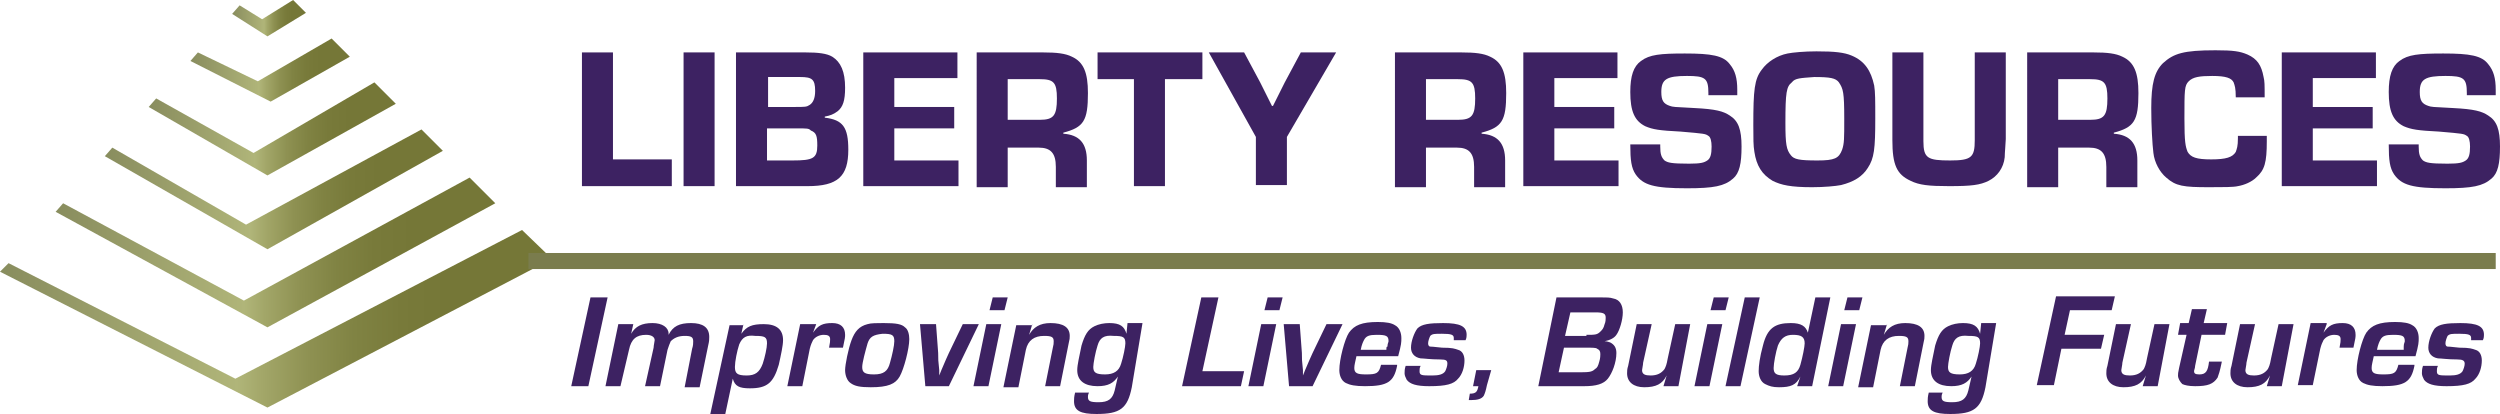 <?xml version="1.0" encoding="utf-8"?>
<!-- Generator: Adobe Illustrator 19.0.1, SVG Export Plug-In . SVG Version: 6.00 Build 0)  -->
<svg version="1.1" id="Layer_1" xmlns="http://www.w3.org/2000/svg" xmlns:xlink="http://www.w3.org/1999/xlink" x="0px" y="0px"
	 viewBox="0 0 233.7 38.7" enable-background="new 0 0 233.7 38.7" xml:space="preserve">
<g>
	<g>
		<g>
			
				<linearGradient id="SVGID_1_" gradientUnits="userSpaceOnUse" x1="5.374" y1="26.34" x2="56.95" y2="26.34" gradientTransform="matrix(1 2.213442e-03 -2.213442e-03 1 -5.325 3.41)">
				<stop  offset="0" style="stop-color:#888D5E"/>
				<stop  offset="4.700595e-02" style="stop-color:#8D9161"/>
				<stop  offset="0.431" style="stop-color:#B0B579"/>
				<stop  offset="0.478" style="stop-color:#A2A668"/>
				<stop  offset="0.56" style="stop-color:#8E9152"/>
				<stop  offset="0.642" style="stop-color:#808343"/>
				<stop  offset="0.726" style="stop-color:#787A3A"/>
				<stop  offset="0.812" style="stop-color:#757737"/>
			</linearGradient>
			<polygon fill="url(#SVGID_1_)" points="0,25.4 0.8,24.6 22,35.4 48.8,21.5 51.6,24.2 25,38.1 			"/>
		</g>
	</g>
	<g>
		<g>
			
				<linearGradient id="SVGID_2_" gradientUnits="userSpaceOnUse" x1="10.517" y1="20.133" x2="51.62" y2="20.133" gradientTransform="matrix(1 2.213442e-03 -2.213442e-03 1 -5.325 3.41)">
				<stop  offset="0" style="stop-color:#888D5E"/>
				<stop  offset="4.700595e-02" style="stop-color:#8D9161"/>
				<stop  offset="0.431" style="stop-color:#B0B579"/>
				<stop  offset="0.478" style="stop-color:#A2A668"/>
				<stop  offset="0.56" style="stop-color:#8E9152"/>
				<stop  offset="0.642" style="stop-color:#808343"/>
				<stop  offset="0.726" style="stop-color:#787A3A"/>
				<stop  offset="0.812" style="stop-color:#757737"/>
			</linearGradient>
			<polygon fill="url(#SVGID_2_)" points="5.2,19.8 5.9,19 22.8,28.1 43.9,16.6 46.3,19 25,30.6 			"/>
		</g>
	</g>
	<g>
		<g>
			
				<linearGradient id="SVGID_3_" gradientUnits="userSpaceOnUse" x1="15.168" y1="14.187" x2="46.737" y2="14.187" gradientTransform="matrix(1 2.213442e-03 -2.213442e-03 1 -5.325 3.41)">
				<stop  offset="0" style="stop-color:#888D5E"/>
				<stop  offset="4.700595e-02" style="stop-color:#8D9161"/>
				<stop  offset="0.431" style="stop-color:#B0B579"/>
				<stop  offset="0.478" style="stop-color:#A2A668"/>
				<stop  offset="0.56" style="stop-color:#8E9152"/>
				<stop  offset="0.642" style="stop-color:#808343"/>
				<stop  offset="0.726" style="stop-color:#787A3A"/>
				<stop  offset="0.812" style="stop-color:#757737"/>
			</linearGradient>
			<polygon fill="url(#SVGID_3_)" points="9.8,14.6 10.5,13.8 23,21 39.4,12.1 41.4,14.1 25,23.3 			"/>
		</g>
	</g>
	<g>
		<g>
			
				<linearGradient id="SVGID_4_" gradientUnits="userSpaceOnUse" x1="19.227" y1="8.539" x2="42.341" y2="8.539" gradientTransform="matrix(1 2.213442e-03 -2.213442e-03 1 -5.325 3.41)">
				<stop  offset="0" style="stop-color:#888D5E"/>
				<stop  offset="4.700595e-02" style="stop-color:#8D9161"/>
				<stop  offset="0.431" style="stop-color:#B0B579"/>
				<stop  offset="0.478" style="stop-color:#A2A668"/>
				<stop  offset="0.56" style="stop-color:#8E9152"/>
				<stop  offset="0.642" style="stop-color:#808343"/>
				<stop  offset="0.726" style="stop-color:#787A3A"/>
				<stop  offset="0.812" style="stop-color:#757737"/>
			</linearGradient>
			<polygon fill="url(#SVGID_4_)" points="13.9,10 14.6,9.2 23.7,14.3 35,7.7 37,9.7 25,16.4 			"/>
		</g>
	</g>
	<g>
		<g>
			
				<linearGradient id="SVGID_5_" gradientUnits="userSpaceOnUse" x1="23.124" y1="3.093" x2="38.056" y2="3.093" gradientTransform="matrix(1 2.213442e-03 -2.213442e-03 1 -5.325 3.41)">
				<stop  offset="0" style="stop-color:#888D5E"/>
				<stop  offset="4.700595e-02" style="stop-color:#8D9161"/>
				<stop  offset="0.431" style="stop-color:#B0B579"/>
				<stop  offset="0.478" style="stop-color:#A2A668"/>
				<stop  offset="0.56" style="stop-color:#8E9152"/>
				<stop  offset="0.642" style="stop-color:#808343"/>
				<stop  offset="0.726" style="stop-color:#787A3A"/>
				<stop  offset="0.812" style="stop-color:#757737"/>
			</linearGradient>
			<polygon fill="url(#SVGID_5_)" points="17.8,5.7 18.5,4.9 24.1,7.6 31,3.6 32.7,5.3 25.3,9.5 			"/>
		</g>
	</g>
	<g>
		<g>
			
				<linearGradient id="SVGID_6_" gradientUnits="userSpaceOnUse" x1="27.024" y1="-1.791" x2="33.958" y2="-1.791" gradientTransform="matrix(1 2.213442e-03 -2.213442e-03 1 -5.325 3.41)">
				<stop  offset="0" style="stop-color:#888D5E"/>
				<stop  offset="4.700595e-02" style="stop-color:#8D9161"/>
				<stop  offset="0.431" style="stop-color:#B0B579"/>
				<stop  offset="0.478" style="stop-color:#A2A668"/>
				<stop  offset="0.56" style="stop-color:#8E9152"/>
				<stop  offset="0.642" style="stop-color:#808343"/>
				<stop  offset="0.726" style="stop-color:#787A3A"/>
				<stop  offset="0.812" style="stop-color:#757737"/>
			</linearGradient>
			<polygon fill="url(#SVGID_6_)" points="21.7,1.3 22.4,0.5 24.5,1.8 27.4,0 28.6,1.2 25,3.4 			"/>
		</g>
	</g>
</g>
<g>
	<path fill="#3D2262" d="M57.3,14.9h5.5v2.5h-8.4V4.9h2.9V14.9z"/>
	<path fill="#3D2262" d="M66.8,17.4h-2.9V4.9h2.9V17.4z"/>
	<path fill="#3D2262" d="M68.8,4.9h6.5c1.2,0,2,0.1,2.5,0.4C78.6,5.8,79,6.7,79,8.2c0,1.2-0.2,1.8-0.7,2.2c-0.4,0.3-0.7,0.4-1.2,0.5
		V11c1.7,0.2,2.2,0.9,2.2,3c0,2.5-1,3.4-3.8,3.4h-6.7V4.9z M74.2,10c1.1,0,1.2,0,1.5-0.2c0.3-0.2,0.5-0.6,0.5-1.3
		c0-1.1-0.3-1.3-1.4-1.3h-3V10H74.2z M74.1,15c1.9,0,2.3-0.2,2.3-1.4c0-0.9-0.1-1.2-0.6-1.4C75.6,12,75.5,12,74.4,12h-2.7v3H74.1z"
		/>
	<path fill="#3D2262" d="M83.6,10h5.6v2h-5.6v3h6v2.4h-8.9V4.9h8.8v2.4h-5.9V10z"/>
	<path fill="#3D2262" d="M91.3,4.9h6.2c1.3,0,2.1,0.1,2.7,0.4c1.1,0.5,1.5,1.5,1.5,3.4c0,2.6-0.4,3.2-2.3,3.7v0.1
		c1.5,0.1,2.2,0.9,2.2,2.5v2.5h-2.9v-1.9c0-1.3-0.5-1.8-1.6-1.8h-2.9v3.7h-2.9V4.9z M97.2,11.2c1.3,0,1.6-0.4,1.6-2
		c0-1.5-0.3-1.8-1.6-1.8h-3v3.8H97.2z"/>
	<path fill="#3D2262" d="M108.9,17.4H106v-10h-3.4V4.9h9.8v2.5h-3.5V17.4z"/>
	<path fill="#3D2262" d="M120.3,12.8v4.5h-2.9v-4.5L113,4.9h3.3l1.5,2.8c0.2,0.4,0.3,0.6,0.8,1.6l0.3,0.6h0.1l0.3-0.6
		c0.5-1,0.6-1.2,0.8-1.6l1.5-2.8h3.3L120.3,12.8z"/>
	<path fill="#3D2262" d="M130.4,4.9h6.2c1.3,0,2.1,0.1,2.7,0.4c1.1,0.5,1.5,1.5,1.5,3.4c0,2.6-0.4,3.2-2.3,3.7v0.1
		c1.5,0.1,2.2,0.9,2.2,2.5v2.5h-2.9v-1.9c0-1.3-0.5-1.8-1.6-1.8h-2.9v3.7h-2.9V4.9z M136.3,11.2c1.3,0,1.6-0.4,1.6-2
		c0-1.5-0.3-1.8-1.6-1.8h-3v3.8H136.3z"/>
	<path fill="#3D2262" d="M145.3,10h5.6v2h-5.6v3h6v2.4h-8.9V4.9h8.8v2.4h-5.9V10z"/>
	<path fill="#3D2262" d="M159.7,8.7c0-1.4-0.3-1.6-2-1.6c-1.9,0-2.4,0.3-2.4,1.5c0,0.8,0.2,1.1,0.8,1.3c0.3,0.1,0.3,0.1,2.3,0.2
		c2,0.1,2.7,0.3,3.3,0.7c0.8,0.5,1.1,1.3,1.1,2.9c0,1.6-0.2,2.5-0.8,3c-0.8,0.7-1.8,0.9-4.3,0.9c-3.1,0-4.1-0.3-4.8-1.3
		c-0.4-0.6-0.5-1.3-0.5-2.8h2.8v0.2c0,0.7,0.1,1,0.4,1.3c0.3,0.2,0.6,0.3,2.3,0.3c1.1,0,1.4-0.1,1.7-0.3c0.3-0.2,0.4-0.6,0.4-1.3
		c0-0.5-0.1-0.9-0.3-1c-0.3-0.2-0.3-0.2-2.6-0.4c-2-0.1-2.6-0.2-3.3-0.5c-1-0.5-1.4-1.4-1.4-3.2c0-1.5,0.3-2.4,1-2.9
		c0.8-0.6,1.8-0.7,4.1-0.7c2.5,0,3.6,0.2,4.2,1c0.5,0.6,0.7,1.3,0.7,2.4c0,0.1,0,0.3,0,0.5H159.7z"/>
	<path fill="#3D2262" d="M173.1,5.2c1.2,0.5,1.8,1.4,2.1,2.8c0.1,0.6,0.1,1.4,0.1,3.1c0,2.8-0.1,3.7-0.7,4.6
		c-0.5,0.8-1.3,1.3-2.5,1.6c-0.5,0.1-1.6,0.2-2.7,0.2c-2,0-2.9-0.2-3.7-0.6c-1-0.6-1.5-1.4-1.7-2.7c-0.1-0.6-0.1-1.2-0.1-2.5
		c0-3.3,0.1-4.3,0.8-5.2c0.5-0.7,1.4-1.3,2.4-1.5c0.5-0.1,1.6-0.2,2.7-0.2C171.5,4.8,172.4,4.9,173.1,5.2z M167.5,7.7
		c-0.5,0.4-0.6,0.9-0.6,3.8c0,2,0.1,2.5,0.5,3c0.3,0.4,0.8,0.5,2.5,0.5c1.6,0,2-0.2,2.3-1c0.2-0.6,0.2-1,0.2-2.9
		c0-2.5-0.1-2.8-0.5-3.4c-0.3-0.4-0.8-0.5-2.3-0.5C168.3,7.3,167.8,7.3,167.5,7.7z"/>
	<path fill="#3D2262" d="M187.5,4.9V13c0,0.3-0.1,1.3-0.1,1.7c-0.1,1-0.7,1.8-1.5,2.2c-0.8,0.4-1.6,0.5-3.7,0.5
		c-1.9,0-2.8-0.1-3.6-0.5c-1.3-0.6-1.7-1.5-1.7-3.8V4.9h2.9v8.3c0,1.6,0.4,1.8,2.5,1.8c2,0,2.3-0.3,2.3-1.9V4.9H187.5z"/>
	<path fill="#3D2262" d="M189.5,4.9h6.2c1.3,0,2.1,0.1,2.7,0.4c1.1,0.5,1.5,1.5,1.5,3.4c0,2.6-0.4,3.2-2.3,3.7v0.1
		c1.5,0.1,2.2,0.9,2.2,2.5v2.5h-2.9v-1.9c0-1.3-0.5-1.8-1.6-1.8h-2.9v3.7h-2.9V4.9z M195.4,11.2c1.3,0,1.6-0.4,1.6-2
		c0-1.5-0.3-1.8-1.6-1.8h-3v3.8H195.4z"/>
	<path fill="#3D2262" d="M211.9,12.8v0.4c0,2-0.2,2.7-1,3.4c-0.4,0.4-1.1,0.7-1.7,0.8c-0.4,0.1-1.4,0.1-2.7,0.1
		c-2.4,0-3.1-0.1-4-0.9c-0.6-0.5-1.1-1.4-1.2-2.3c-0.1-0.8-0.2-2.5-0.2-4.2c0-2.3,0.3-3.4,1.1-4.2c1-0.9,1.9-1.2,4.9-1.2
		c1.7,0,2.3,0.1,3,0.4c0.9,0.4,1.3,1,1.5,2.1c0.1,0.4,0.1,0.7,0.1,1.9H209c0-0.9-0.1-1.1-0.2-1.4c-0.2-0.4-0.7-0.6-2-0.6
		c-1.2,0-1.8,0.1-2.2,0.5c-0.4,0.4-0.4,0.8-0.4,3.5c0,2.2,0.1,2.6,0.3,3.1c0.3,0.5,0.8,0.7,2.2,0.7c1.4,0,2-0.2,2.3-0.7
		c0.1-0.3,0.2-0.5,0.2-1.3v-0.2H211.9z"/>
	<path fill="#3D2262" d="M216.2,10h5.6v2h-5.6v3h6v2.4h-8.9V4.9h8.8v2.4h-5.9V10z"/>
	<path fill="#3D2262" d="M230.6,8.7c0-1.4-0.3-1.6-2-1.6c-1.9,0-2.4,0.3-2.4,1.5c0,0.8,0.2,1.1,0.8,1.3c0.3,0.1,0.3,0.1,2.3,0.2
		c2,0.1,2.7,0.3,3.3,0.7c0.8,0.5,1.1,1.3,1.1,2.9c0,1.6-0.2,2.5-0.8,3c-0.8,0.7-1.8,0.9-4.3,0.9c-3.1,0-4.1-0.3-4.8-1.3
		c-0.4-0.6-0.5-1.3-0.5-2.8h2.8v0.2c0,0.7,0.1,1,0.4,1.3c0.3,0.2,0.6,0.3,2.3,0.3c1.1,0,1.4-0.1,1.7-0.3c0.3-0.2,0.4-0.6,0.4-1.3
		c0-0.5-0.1-0.9-0.3-1c-0.3-0.2-0.3-0.2-2.6-0.4c-2-0.1-2.6-0.2-3.3-0.5c-1-0.5-1.4-1.4-1.4-3.2c0-1.5,0.3-2.4,1-2.9
		c0.8-0.6,1.8-0.7,4.1-0.7c2.5,0,3.6,0.2,4.2,1c0.5,0.6,0.7,1.3,0.7,2.4c0,0.1,0,0.3,0,0.5H230.6z"/>
	<path fill="#3D2262" d="M55,36.1h-1.6l1.8-8.3h1.6L55,36.1z"/>
	<path fill="#3D2262" d="M59.2,30.3L59,31.2h0c0.4-0.7,1-1,2-1c0.9,0,1.5,0.4,1.5,1v0.1h0c0.4-0.8,1-1.1,2.1-1.1
		c1.1,0,1.7,0.4,1.7,1.3c0,0.2,0,0.4-0.1,0.8l-0.8,3.9H64l0.7-3.6c0.1-0.3,0.1-0.5,0.1-0.7c0-0.4-0.2-0.5-0.8-0.5
		c-0.6,0-1,0.2-1.3,0.5c-0.1,0.2-0.2,0.5-0.3,0.8l-0.7,3.4h-1.4l0.8-3.6c0-0.2,0.1-0.6,0.1-0.7c0-0.3-0.3-0.5-0.8-0.5
		c-0.9,0-1.4,0.4-1.6,1.4L58,36.1h-1.4l1.2-5.8H59.2z"/>
	<path fill="#3D2262" d="M69.5,30.3l-0.2,0.9l0,0c0.5-0.7,1-0.9,2.1-0.9c1.2,0,1.8,0.5,1.8,1.5c0,0.5-0.2,1.4-0.4,2.3
		c-0.5,1.7-1.1,2.2-2.7,2.2c-1,0-1.4-0.2-1.6-0.9h0l-0.7,3.3h-1.4l1.8-8.3H69.5z M69.1,32.2c-0.2,0.6-0.4,1.6-0.4,2.1
		c0,0.6,0.2,0.8,1.1,0.8c0.8,0,1.2-0.3,1.5-1.1c0.2-0.6,0.4-1.5,0.4-1.9c0-0.6-0.2-0.7-1.1-0.7C69.8,31.3,69.4,31.5,69.1,32.2z"/>
	<path fill="#3D2262" d="M76.3,30.3L76,31.1l0,0c0.5-0.7,0.9-0.9,1.8-0.9c0.8,0,1.2,0.4,1.2,1.1c0,0.2,0,0.3-0.2,1.2h-1.3
		c0.1-0.5,0.1-0.6,0.1-0.8c0-0.3-0.2-0.4-0.6-0.4c-0.4,0-0.8,0.2-1,0.5c-0.1,0.2-0.2,0.4-0.3,0.8L75,36.1h-1.4l1.2-5.8H76.3z"/>
	<path fill="#3D2262" d="M84.6,30.6c0.3,0.2,0.4,0.7,0.4,1.1c0,0.9-0.5,2.8-0.9,3.5c-0.4,0.7-1.1,1-2.7,1c-1,0-1.5-0.1-1.9-0.4
		c-0.3-0.2-0.5-0.7-0.5-1.2c0-0.5,0.3-2,0.6-2.8c0.3-0.8,0.7-1.3,1.5-1.5c0.3-0.1,0.9-0.1,1.5-0.1C83.8,30.2,84.3,30.3,84.6,30.6z
		 M81.1,32.1c-0.2,0.7-0.5,1.8-0.5,2.2c0,0.5,0.2,0.7,1.1,0.7c0.9,0,1.3-0.3,1.5-1.1c0.2-0.7,0.4-1.6,0.4-2c0-0.6-0.2-0.7-1.1-0.7
		C81.6,31.3,81.3,31.5,81.1,32.1z"/>
	<path fill="#3D2262" d="M88.7,36.1h-2.2L86,30.3h1.5l0.2,2.7c0,0.6,0,0.7,0.1,1.6l0,0.5h0l0.2-0.5c0.4-0.9,0.5-1.2,0.7-1.6l1.3-2.7
		h1.5L88.7,36.1z"/>
	<path fill="#3D2262" d="M92.4,36.1H91l1.2-5.8h1.4L92.4,36.1z M93.9,29h-1.4l0.3-1.2h1.4L93.9,29z"/>
	<path fill="#3D2262" d="M96.5,30.3l-0.3,1h0c0.4-0.7,1-1.1,2-1.1c1.2,0,1.8,0.4,1.8,1.2c0,0.2,0,0.3-0.1,0.7l-0.8,4h-1.4l0.7-3.5
		c0.1-0.4,0.1-0.5,0.1-0.7c0-0.4-0.2-0.5-0.9-0.5c-0.9,0-1.5,0.4-1.7,1.3l-0.7,3.5h-1.4l1.2-5.8H96.5z"/>
	<path fill="#3D2262" d="M105.8,36.2c-0.4,2-1.1,2.5-3.3,2.5c-1.5,0-2.1-0.3-2.1-1.2c0-0.2,0-0.4,0.1-0.8h1.3
		c-0.1,0.2-0.1,0.3-0.1,0.4c0,0.4,0.2,0.5,1,0.5c0.9,0,1.3-0.3,1.5-1.1l0.3-1.3l0,0c-0.4,0.6-0.9,0.9-1.9,0.9
		c-1.2,0-1.9-0.5-1.9-1.5c0-0.5,0.2-1.3,0.4-2.3c0.3-1,0.6-1.5,1.2-1.8c0.4-0.2,0.9-0.3,1.4-0.3c1,0,1.4,0.3,1.6,1h0l0.1-1h1.4
		L105.8,36.2z M102.6,32.3c-0.2,0.6-0.4,1.7-0.4,2c0,0.5,0.2,0.7,1.1,0.7c0.8,0,1.3-0.3,1.5-1c0.2-0.6,0.4-1.6,0.4-1.9
		c0-0.6-0.2-0.7-1.1-0.7C103.2,31.3,102.8,31.6,102.6,32.3z"/>
	<path fill="#3D2262" d="M112.4,34.7h3.9l-0.3,1.4h-5.5l1.8-8.3h1.6L112.4,34.7z"/>
	<path fill="#3D2262" d="M118.1,36.1h-1.4l1.2-5.8h1.4L118.1,36.1z M119.6,29h-1.4l0.3-1.2h1.4L119.6,29z"/>
	<path fill="#3D2262" d="M122.7,36.1h-2.2l-0.5-5.8h1.5l0.2,2.7c0,0.6,0,0.7,0.1,1.6l0,0.5h0l0.2-0.5c0.4-0.9,0.5-1.2,0.7-1.6
		l1.3-2.7h1.5L122.7,36.1z"/>
	<path fill="#3D2262" d="M130.6,34.2c-0.3,1.5-0.9,1.9-3,1.9c-0.9,0-1.4-0.1-1.8-0.3c-0.4-0.2-0.6-0.7-0.6-1.2c0-1,0.5-2.9,0.9-3.5
		c0.5-0.7,1.2-1,2.7-1c0.8,0,1.3,0.1,1.6,0.3c0.4,0.2,0.6,0.7,0.6,1.2c0,0.4,0,0.6-0.3,1.7h-3.9c-0.1,0.5-0.2,0.8-0.2,1.1
		c0,0.5,0.3,0.6,1.1,0.6c1,0,1.2-0.1,1.4-0.9H130.6z M129.6,32.6c0-0.1,0-0.2,0.1-0.2c0-0.3,0.1-0.4,0.1-0.5c0-0.5-0.2-0.6-1.1-0.6
		c-0.7,0-1,0.1-1.2,0.5c-0.1,0.2-0.2,0.4-0.3,0.9H129.6z"/>
	<path fill="#3D2262" d="M135.9,31.9c0-0.1,0-0.2,0-0.3c0-0.3-0.2-0.4-1.1-0.4c-0.7,0-0.9,0-1.1,0.2c-0.1,0.2-0.2,0.5-0.2,0.7
		c0,0.2,0.1,0.3,0.2,0.3c0.1,0,0.2,0,1.1,0.1c1,0,1.2,0.1,1.5,0.2c0.4,0.1,0.6,0.5,0.6,1c0,0.6-0.2,1.3-0.6,1.7
		c-0.4,0.5-1.1,0.7-2.7,0.7c-1.2,0-1.8-0.2-2.1-0.6c-0.1-0.2-0.2-0.4-0.2-0.6c0-0.2,0-0.4,0.1-0.7h1.4c-0.1,0.2-0.1,0.3-0.1,0.5
		c0,0.4,0.2,0.4,1.2,0.4c0.6,0,1-0.1,1.2-0.4c0.1-0.2,0.2-0.5,0.2-0.7c0-0.3-0.1-0.4-0.7-0.4c-0.9,0-1.5-0.1-1.8-0.1
		c-0.6-0.1-0.9-0.5-0.9-1c0-0.6,0.3-1.4,0.6-1.8c0.4-0.4,1.1-0.5,2.4-0.5c1.6,0,2.2,0.3,2.2,1.1c0,0.1,0,0.3-0.1,0.5H135.9z"/>
	<path fill="#3D2262" d="M139,36c-0.1,0.5-0.2,0.8-0.3,1c-0.2,0.3-0.6,0.4-1.2,0.4l-0.2,0l0.1-0.6c0.6,0,0.7-0.2,0.8-0.7h-0.5
		l0.3-1.5h1.4L139,36z"/>
	<path fill="#3D2262" d="M145.5,27.8h4.1c0.6,0,0.9,0,1.2,0.1c0.6,0.1,0.9,0.6,0.9,1.3c0,0.7-0.3,1.7-0.6,2.1
		c-0.2,0.3-0.6,0.5-1.1,0.6l0,0c0.3,0,0.4,0.1,0.5,0.1c0.4,0.2,0.6,0.5,0.6,1c0,0.9-0.4,1.9-0.8,2.4c-0.4,0.5-1.1,0.7-2.2,0.7h-4.3
		L145.5,27.8z M147.4,34.8c1.1,0,1.4,0,1.7-0.3c0.2-0.1,0.3-0.3,0.4-0.7c0.1-0.3,0.1-0.6,0.1-0.7c0-0.3-0.1-0.4-0.3-0.5
		c-0.1-0.1-0.4-0.1-1.1-0.1h-2l-0.5,2.3H147.4z M148.3,31.3c0.8,0,1,0,1.3-0.3c0.2-0.2,0.3-0.3,0.4-0.7c0.1-0.2,0.1-0.5,0.1-0.6
		c0-0.4-0.2-0.5-1-0.5h-2.3l-0.5,2.2H148.3z"/>
	<path fill="#3D2262" d="M156.9,36.1h-1.4l0.3-1l0,0c-0.4,0.8-1,1.1-2.1,1.1c-1,0-1.6-0.5-1.6-1.3c0-0.2,0-0.4,0.1-0.7l0.8-3.9h1.4
		l-0.8,3.6c0,0.2-0.1,0.6-0.1,0.7c0,0.4,0.3,0.5,0.8,0.5c0.6,0,1-0.2,1.3-0.6c0.1-0.2,0.2-0.4,0.3-1l0.7-3.2h1.4L156.9,36.1z"/>
	<path fill="#3D2262" d="M159.8,36.1h-1.4l1.2-5.8h1.4L159.8,36.1z M161.3,29h-1.4l0.3-1.2h1.4L161.3,29z"/>
	<path fill="#3D2262" d="M162.7,36.1h-1.4l1.8-8.3h1.4L162.7,36.1z"/>
	<path fill="#3D2262" d="M169.4,36.1H168l0.3-0.9l0,0c-0.4,0.8-0.9,1-2,1c-0.6,0-0.9-0.1-1.3-0.3c-0.4-0.2-0.6-0.7-0.6-1.2
		c0-0.5,0.1-1.3,0.4-2.4c0.4-1.6,1.1-2.1,2.6-2.1c1,0,1.4,0.3,1.6,0.9l0,0l0.7-3.3h1.4L169.4,36.1z M166.2,32.3
		c-0.2,0.6-0.4,1.7-0.4,2.1c0,0.5,0.2,0.7,1,0.7c0.9,0,1.3-0.3,1.5-1c0.2-0.7,0.4-1.7,0.4-2c0-0.6-0.3-0.8-1.1-0.8
		C166.9,31.3,166.5,31.6,166.2,32.3z"/>
	<path fill="#3D2262" d="M172.3,36.1h-1.4l1.2-5.8h1.4L172.3,36.1z M173.8,29h-1.4l0.3-1.2h1.4L173.8,29z"/>
	<path fill="#3D2262" d="M176.4,30.3l-0.3,1h0c0.4-0.7,1-1.1,2-1.1c1.2,0,1.8,0.4,1.8,1.2c0,0.2,0,0.3-0.1,0.7l-0.8,4h-1.4l0.7-3.5
		c0.1-0.4,0.1-0.5,0.1-0.7c0-0.4-0.2-0.5-0.9-0.5c-0.9,0-1.5,0.4-1.7,1.3l-0.7,3.5h-1.4l1.2-5.8H176.4z"/>
	<path fill="#3D2262" d="M185.6,36.2c-0.4,2-1.1,2.5-3.3,2.5c-1.5,0-2.1-0.3-2.1-1.2c0-0.2,0-0.4,0.1-0.8h1.3
		c-0.1,0.2-0.1,0.3-0.1,0.4c0,0.4,0.2,0.5,1,0.5c0.9,0,1.3-0.3,1.5-1.1l0.3-1.3l0,0c-0.4,0.6-0.9,0.9-1.9,0.9
		c-1.2,0-1.9-0.5-1.9-1.5c0-0.5,0.2-1.3,0.4-2.3c0.3-1,0.6-1.5,1.2-1.8c0.4-0.2,0.9-0.3,1.4-0.3c1,0,1.4,0.3,1.6,1h0l0.1-1h1.4
		L185.6,36.2z M182.5,32.3c-0.2,0.6-0.4,1.7-0.4,2c0,0.5,0.2,0.7,1.1,0.7c0.8,0,1.3-0.3,1.5-1c0.2-0.6,0.4-1.6,0.4-1.9
		c0-0.6-0.2-0.7-1.1-0.7C183.1,31.3,182.7,31.6,182.5,32.3z"/>
	<path fill="#3D2262" d="M193,31.3h3.7l-0.3,1.3h-3.7l-0.7,3.4h-1.6l1.8-8.3h5.5l-0.3,1.3h-3.9L193,31.3z"/>
	<path fill="#3D2262" d="M201.7,36.1h-1.4l0.3-1l0,0c-0.4,0.8-1,1.1-2.1,1.1c-1,0-1.6-0.5-1.6-1.3c0-0.2,0-0.4,0.1-0.7l0.8-3.9h1.4
		l-0.8,3.6c0,0.2-0.1,0.6-0.1,0.7c0,0.4,0.3,0.5,0.8,0.5c0.6,0,1-0.2,1.3-0.6c0.1-0.2,0.2-0.4,0.3-1l0.7-3.2h1.4L201.7,36.1z"/>
	<path fill="#3D2262" d="M208,31.3h-2.2l-0.6,2.9c0,0.2-0.1,0.4-0.1,0.5c0,0.2,0.1,0.3,0.5,0.3c0.6,0,0.8-0.3,0.9-1.2h1.2
		c-0.2,1-0.3,1.2-0.4,1.5c-0.4,0.6-0.9,0.8-2.1,0.8c-0.6,0-1-0.1-1.2-0.2c-0.2-0.2-0.4-0.5-0.4-0.8c0-0.2,0-0.2,0.1-0.7l0.7-3.1
		h-0.8l0.2-1.1h0.8l0.3-1.3h1.4l-0.3,1.3h2.2L208,31.3z"/>
	<path fill="#3D2262" d="M213.3,36.1h-1.4l0.3-1l0,0c-0.4,0.8-1,1.1-2.1,1.1c-1,0-1.6-0.5-1.6-1.3c0-0.2,0-0.4,0.1-0.7l0.8-3.9h1.4
		l-0.8,3.6c0,0.2-0.1,0.6-0.1,0.7c0,0.4,0.3,0.5,0.8,0.5c0.6,0,1-0.2,1.3-0.6c0.1-0.2,0.2-0.4,0.3-1l0.7-3.2h1.4L213.3,36.1z"/>
	<path fill="#3D2262" d="M217.5,30.3l-0.3,0.8l0,0c0.5-0.7,0.9-0.9,1.8-0.9c0.8,0,1.2,0.4,1.2,1.1c0,0.2,0,0.3-0.2,1.2h-1.3
		c0.1-0.5,0.1-0.6,0.1-0.8c0-0.3-0.2-0.4-0.6-0.4c-0.4,0-0.8,0.2-1,0.5c-0.1,0.2-0.2,0.4-0.3,0.8l-0.7,3.4h-1.4l1.2-5.8H217.5z"/>
	<path fill="#3D2262" d="M225.7,34.2c-0.3,1.5-0.9,1.9-3,1.9c-0.9,0-1.4-0.1-1.8-0.3c-0.4-0.2-0.6-0.7-0.6-1.2c0-1,0.5-2.9,0.9-3.5
		c0.5-0.7,1.2-1,2.7-1c0.8,0,1.3,0.1,1.6,0.3c0.4,0.2,0.6,0.7,0.6,1.2c0,0.4,0,0.6-0.3,1.7h-3.9c-0.1,0.5-0.2,0.8-0.2,1.1
		c0,0.5,0.3,0.6,1.1,0.6c1,0,1.2-0.1,1.4-0.9H225.7z M224.7,32.6c0-0.1,0-0.2,0-0.2c0-0.3,0.1-0.4,0.1-0.5c0-0.5-0.2-0.6-1.1-0.6
		c-0.7,0-1,0.1-1.2,0.5c-0.1,0.2-0.2,0.4-0.3,0.9H224.7z"/>
	<path fill="#3D2262" d="M231,31.9c0-0.1,0-0.2,0-0.3c0-0.3-0.2-0.4-1.1-0.4c-0.7,0-0.9,0-1.1,0.2c-0.1,0.2-0.2,0.5-0.2,0.7
		c0,0.2,0.1,0.3,0.2,0.3c0.1,0,0.2,0,1.1,0.1c1,0,1.2,0.1,1.5,0.2c0.4,0.1,0.6,0.5,0.6,1c0,0.6-0.2,1.3-0.6,1.7
		c-0.4,0.5-1.1,0.7-2.7,0.7c-1.2,0-1.8-0.2-2.1-0.6c-0.1-0.2-0.2-0.4-0.2-0.6c0-0.2,0-0.4,0.1-0.7h1.4c-0.1,0.2-0.1,0.3-0.1,0.5
		c0,0.4,0.2,0.4,1.2,0.4c0.6,0,1-0.1,1.2-0.4c0.1-0.2,0.2-0.5,0.2-0.7c0-0.3-0.2-0.4-0.7-0.4c-0.9,0-1.5-0.1-1.8-0.1
		c-0.6-0.1-0.9-0.5-0.9-1c0-0.6,0.3-1.4,0.6-1.8c0.4-0.4,1.1-0.5,2.4-0.5c1.6,0,2.2,0.3,2.2,1.1c0,0.1,0,0.3-0.1,0.5H231z"/>
</g>
<line fill="none" stroke="#7A7C4D" stroke-width="1.5" stroke-miterlimit="10" x1="49.4" y1="24.4" x2="233.3" y2="24.4"/>
</svg>
